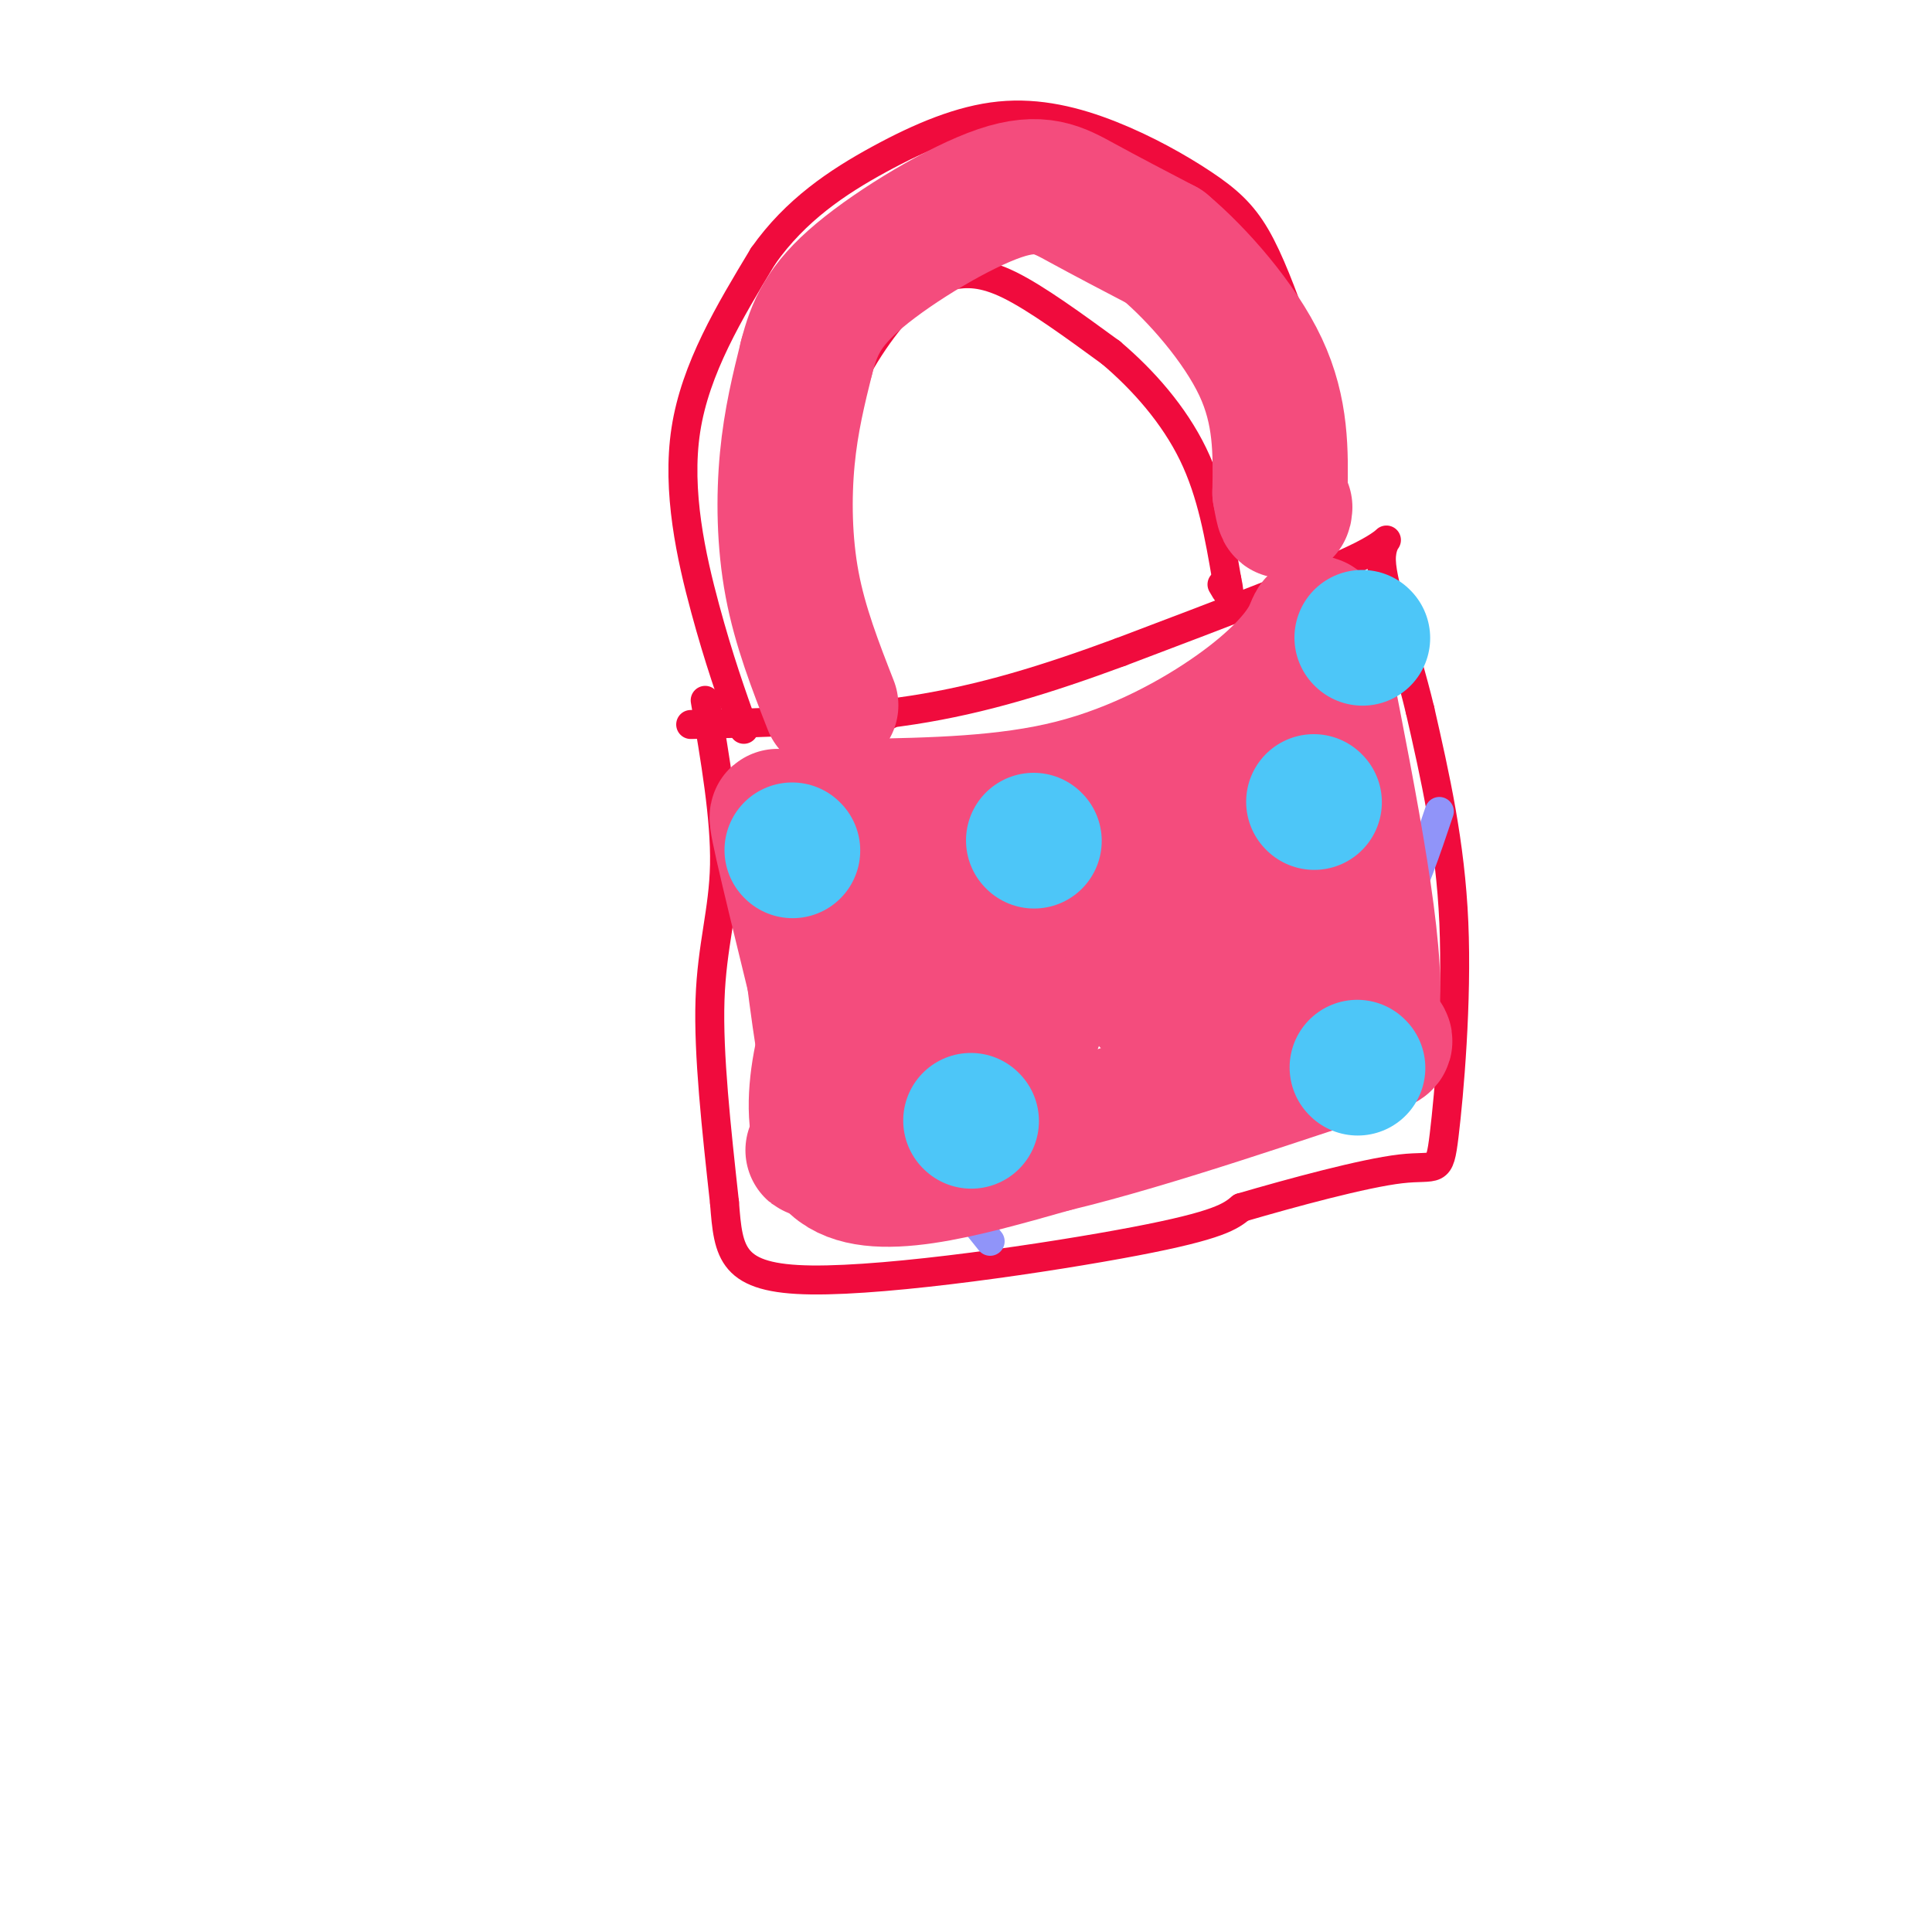 <svg viewBox='0 0 400 400' version='1.1' xmlns='http://www.w3.org/2000/svg' xmlns:xlink='http://www.w3.org/1999/xlink'><g fill='none' stroke='rgb(240,11,61)' stroke-width='6' stroke-linecap='round' stroke-linejoin='round'><path d='M146,145c2.089,12.178 4.178,24.356 4,34c-0.178,9.644 -2.622,16.756 -3,28c-0.378,11.244 1.311,26.622 3,42'/><path d='M150,249c0.810,10.512 1.333,15.792 18,16c16.667,0.208 49.476,-4.655 67,-8c17.524,-3.345 19.762,-5.173 22,-7'/><path d='M257,250c10.386,-3.032 25.351,-7.112 33,-8c7.649,-0.888 7.982,1.415 9,-7c1.018,-8.415 2.719,-27.547 2,-44c-0.719,-16.453 -3.860,-30.226 -7,-44'/><path d='M294,147c-3.250,-13.524 -7.875,-25.333 -8,-31c-0.125,-5.667 4.250,-5.190 -4,-1c-8.250,4.190 -29.125,12.095 -50,20'/><path d='M232,135c-15.289,5.644 -28.511,9.756 -43,12c-14.489,2.244 -30.244,2.622 -46,3'/><path d='M154,151c-2.578,-7.244 -5.156,-14.489 -8,-25c-2.844,-10.511 -5.956,-24.289 -4,-37c1.956,-12.711 8.978,-24.356 16,-36'/><path d='M158,53c6.696,-9.523 15.436,-15.331 24,-20c8.564,-4.669 16.952,-8.199 25,-9c8.048,-0.801 15.755,1.125 23,4c7.245,2.875 14.027,6.697 19,10c4.973,3.303 8.135,6.087 11,11c2.865,4.913 5.432,11.957 8,19'/><path d='M268,68c2.333,8.667 4.167,20.833 6,33'/><path d='M184,148c-3.289,-4.889 -6.578,-9.778 -9,-16c-2.422,-6.222 -3.978,-13.778 -4,-22c-0.022,-8.222 1.489,-17.111 3,-26'/><path d='M174,84c2.927,-8.427 8.743,-16.496 13,-21c4.257,-4.504 6.954,-5.443 10,-6c3.046,-0.557 6.442,-0.730 12,2c5.558,2.730 13.279,8.365 21,14'/><path d='M230,73c6.733,5.689 13.067,12.911 17,21c3.933,8.089 5.467,17.044 7,26'/><path d='M254,120c1.000,4.500 0.000,2.750 -1,1'/></g>
<g fill='none' stroke='rgb(144,148,249)' stroke-width='6' stroke-linecap='round' stroke-linejoin='round'><path d='M205,257c-7.733,-9.600 -15.467,-19.200 -18,-24c-2.533,-4.800 0.133,-4.800 3,-5c2.867,-0.200 5.933,-0.600 9,-1'/><path d='M199,227c3.743,1.641 8.601,6.244 9,3c0.399,-3.244 -3.662,-14.335 -5,-25c-1.338,-10.665 0.046,-20.904 5,-21c4.954,-0.096 13.477,9.952 22,20'/><path d='M230,204c3.354,4.801 0.740,6.805 0,6c-0.740,-0.805 0.393,-4.417 2,-7c1.607,-2.583 3.689,-4.136 7,-4c3.311,0.136 7.853,1.960 11,4c3.147,2.040 4.899,4.297 5,7c0.101,2.703 -1.450,5.851 -3,9'/><path d='M252,219c-1.833,4.667 -4.917,11.833 -8,19'/><path d='M276,124c-9.899,5.554 -19.798,11.107 -21,16c-1.202,4.893 6.292,9.125 13,10c6.708,0.875 12.631,-1.607 13,0c0.369,1.607 -4.815,7.304 -10,13'/><path d='M271,163c-3.968,4.866 -8.888,10.531 -7,15c1.888,4.469 10.585,7.742 16,10c5.415,2.258 7.547,3.502 10,0c2.453,-3.502 5.226,-11.751 8,-20'/><path d='M155,185c2.514,2.930 5.027,5.860 9,8c3.973,2.140 9.405,3.491 13,4c3.595,0.509 5.352,0.175 3,-5c-2.352,-5.175 -8.815,-15.193 -7,-19c1.815,-3.807 11.907,-1.404 22,1'/><path d='M195,174c2.500,-1.333 -2.250,-5.167 -7,-9'/></g>
<g fill='none' stroke='rgb(244,76,125)' stroke-width='28' stroke-linecap='round' stroke-linejoin='round'><path d='M164,177c-2.244,-6.533 -4.489,-13.067 -2,-2c2.489,11.067 9.711,39.733 12,50c2.289,10.267 -0.356,2.133 -3,-6'/><path d='M171,219c-1.607,-9.107 -4.125,-28.875 -4,-34c0.125,-5.125 2.893,4.393 4,15c1.107,10.607 0.554,22.304 0,34'/><path d='M171,234c-1.601,6.003 -5.604,4.011 1,3c6.604,-1.011 23.817,-1.041 36,-2c12.183,-0.959 19.338,-2.845 28,-6c8.662,-3.155 18.831,-7.577 29,-12'/><path d='M265,217c9.178,-0.533 17.622,4.133 19,-8c1.378,-12.133 -4.311,-41.067 -10,-70'/><path d='M274,139c-1.719,-13.081 -1.018,-10.785 -3,-7c-1.982,3.785 -6.649,9.057 -15,15c-8.351,5.943 -20.386,12.555 -34,16c-13.614,3.445 -28.807,3.722 -44,4'/><path d='M178,167c-8.491,-0.722 -7.720,-4.528 -5,4c2.720,8.528 7.389,29.389 10,42c2.611,12.611 3.165,16.972 4,6c0.835,-10.972 1.953,-37.278 6,-40c4.047,-2.722 11.024,18.139 18,39'/><path d='M211,218c5.231,-4.132 9.308,-33.964 12,-45c2.692,-11.036 4.000,-3.278 6,7c2.000,10.278 4.692,23.075 7,22c2.308,-1.075 4.231,-16.021 8,-23c3.769,-6.979 9.385,-5.989 15,-5'/><path d='M259,174c5.123,-0.474 10.430,0.841 9,0c-1.430,-0.841 -9.598,-3.838 -14,-6c-4.402,-2.162 -5.038,-3.488 -7,7c-1.962,10.488 -5.249,32.791 -9,32c-3.751,-0.791 -7.964,-24.676 -10,-35c-2.036,-10.324 -1.894,-7.087 -8,-3c-6.106,4.087 -18.459,9.025 -27,15c-8.541,5.975 -13.271,12.988 -18,20'/><path d='M175,204c-5.244,11.511 -9.356,30.289 -2,37c7.356,6.711 26.178,1.356 45,-4'/><path d='M218,237c20.809,-4.957 50.330,-15.349 62,-19c11.670,-3.651 5.488,-0.560 1,-10c-4.488,-9.440 -7.282,-31.411 -9,-39c-1.718,-7.589 -2.359,-0.794 -3,6'/><path d='M269,175c0.219,10.965 2.266,35.377 -5,38c-7.266,2.623 -23.844,-16.544 -35,-26c-11.156,-9.456 -16.888,-9.200 -24,-10c-7.112,-0.800 -15.603,-2.657 -21,-2c-5.397,0.657 -7.698,3.829 -10,7'/><path d='M174,182c-1.667,9.500 -0.833,29.750 0,50'/></g>
<g fill='none' stroke='rgb(77,198,248)' stroke-width='28' stroke-linecap='round' stroke-linejoin='round'><path d='M201,232c0.000,0.000 0.100,0.100 0.1,0.1'/><path d='M272,166c0.000,0.000 0.100,0.100 0.1,0.1'/><path d='M281,221c0.000,0.000 0.100,0.100 0.1,0.1'/><path d='M214,174c0.000,0.000 0.100,0.100 0.1,0.1'/><path d='M164,176c0.000,0.000 0.100,0.100 0.1,0.1'/><path d='M282,132c0.000,0.000 0.100,0.100 0.1,0.1'/></g>
<g fill='none' stroke='rgb(244,76,125)' stroke-width='28' stroke-linecap='round' stroke-linejoin='round'><path d='M172,146c-3.178,-8.133 -6.356,-16.267 -8,-25c-1.644,-8.733 -1.756,-18.067 -1,-26c0.756,-7.933 2.378,-14.467 4,-21'/><path d='M167,74c1.569,-6.065 3.493,-10.729 11,-17c7.507,-6.271 20.598,-14.150 29,-17c8.402,-2.850 12.115,-0.671 17,2c4.885,2.671 10.943,5.836 17,9'/><path d='M241,51c6.911,5.800 15.689,15.800 20,25c4.311,9.200 4.156,17.600 4,26'/><path d='M265,102c0.833,4.833 0.917,3.917 1,3'/></g>
</svg>